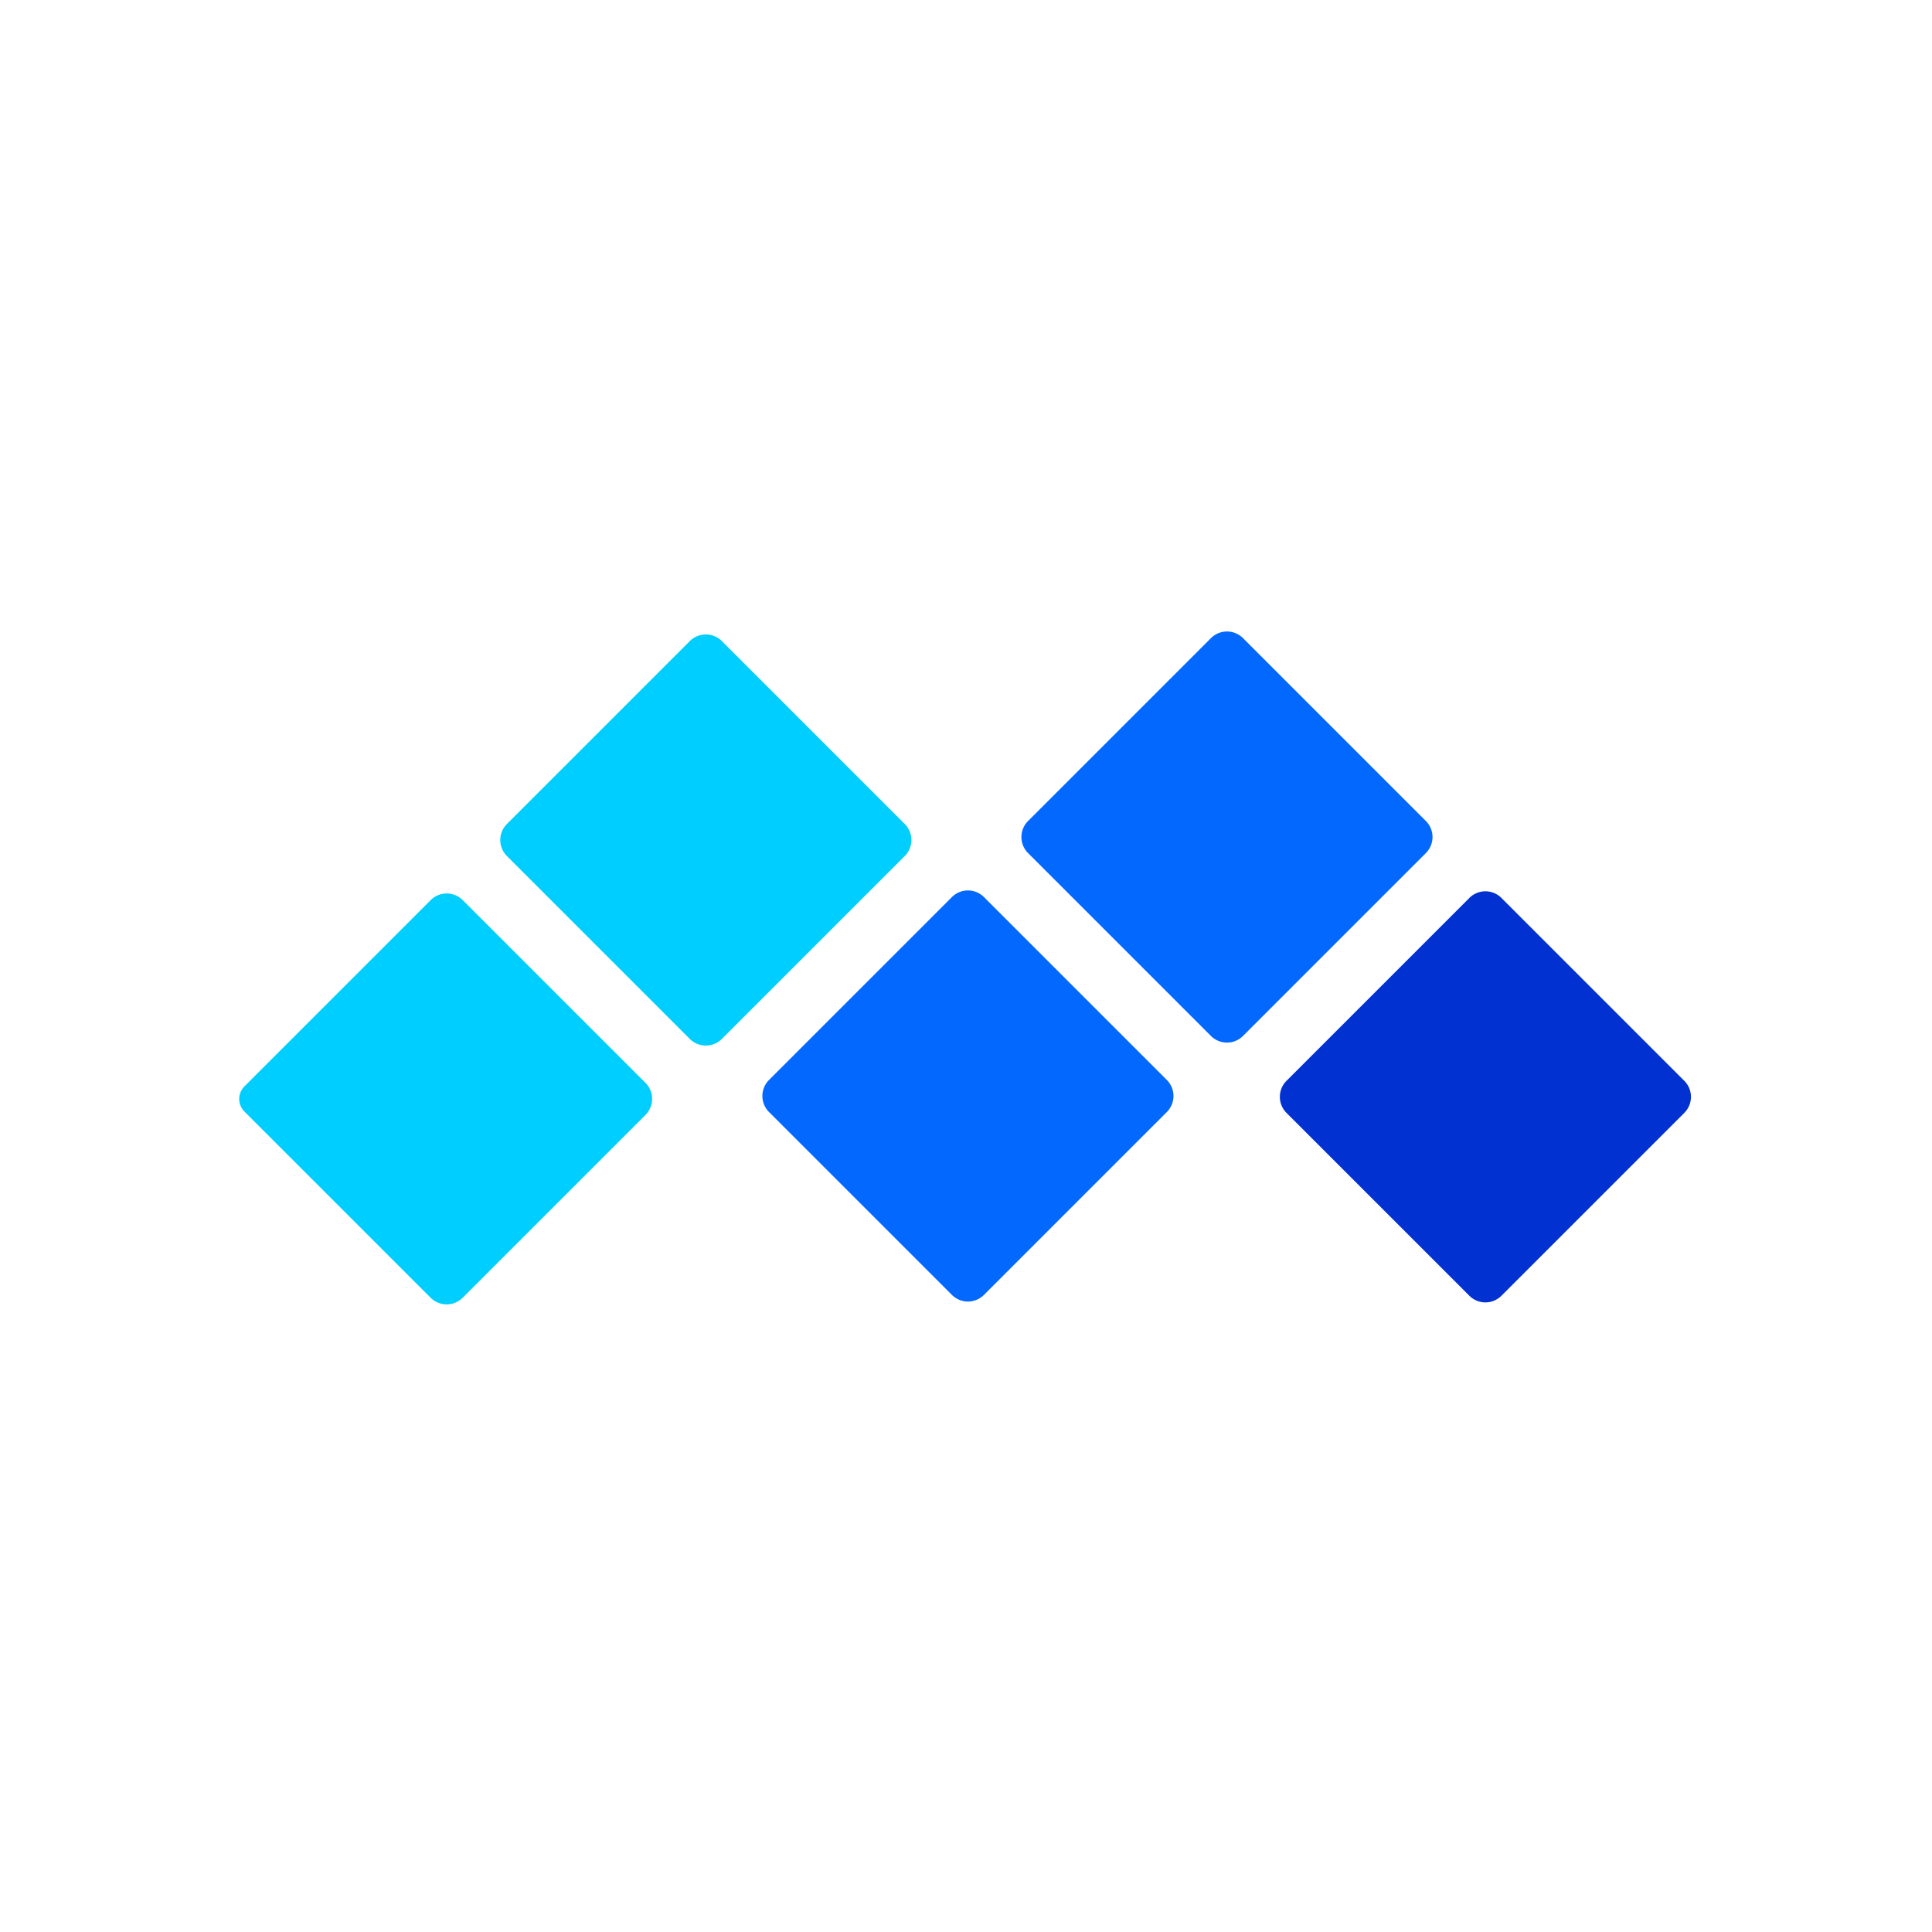 <svg xmlns="http://www.w3.org/2000/svg" fill="none" viewBox="0 0 500 500"><path fill="#fff" d="M0 0h500v500H0z"/><path fill="#00CEFE" d="m119.775 232.97 47.273 47.273a5.871 5.871 0 0 1 0 8.299l-47.309 47.309a5.87 5.87 0 0 1-8.299 0l-48.179-48.179a4.612 4.612 0 0 1 0-6.523l48.197-48.197a5.885 5.885 0 0 1 4.162-1.719 5.876 5.876 0 0 1 4.155 1.737Zm114.368-19.724-47.327-47.327a5.867 5.867 0 0 0-8.298 0l-47.327 47.327a5.868 5.868 0 0 0 0 8.299l47.327 47.327a5.868 5.868 0 0 0 8.298 0l47.327-47.327a5.868 5.868 0 0 0 0-8.299Z"/><path fill="#0368FE" d="m301.975 279.493-47.328-47.327a5.867 5.867 0 0 0-8.298 0l-47.327 47.327a5.867 5.867 0 0 0 0 8.298l47.327 47.328a5.868 5.868 0 0 0 8.298 0l47.328-47.328a5.868 5.868 0 0 0 0-8.298Zm67.04-67.017-47.327-47.327a5.87 5.87 0 0 0-8.299 0l-47.327 47.327a5.87 5.87 0 0 0 0 8.299l47.327 47.327a5.868 5.868 0 0 0 8.299 0l47.327-47.327a5.868 5.868 0 0 0 0-8.299Z"/><path fill="#0131D0" d="m435.897 279.715-47.327-47.328a5.868 5.868 0 0 0-8.298 0l-47.328 47.328a5.868 5.868 0 0 0 0 8.298l47.328 47.327a5.867 5.867 0 0 0 8.298 0l47.327-47.327a5.867 5.867 0 0 0 0-8.298Z"/></svg>